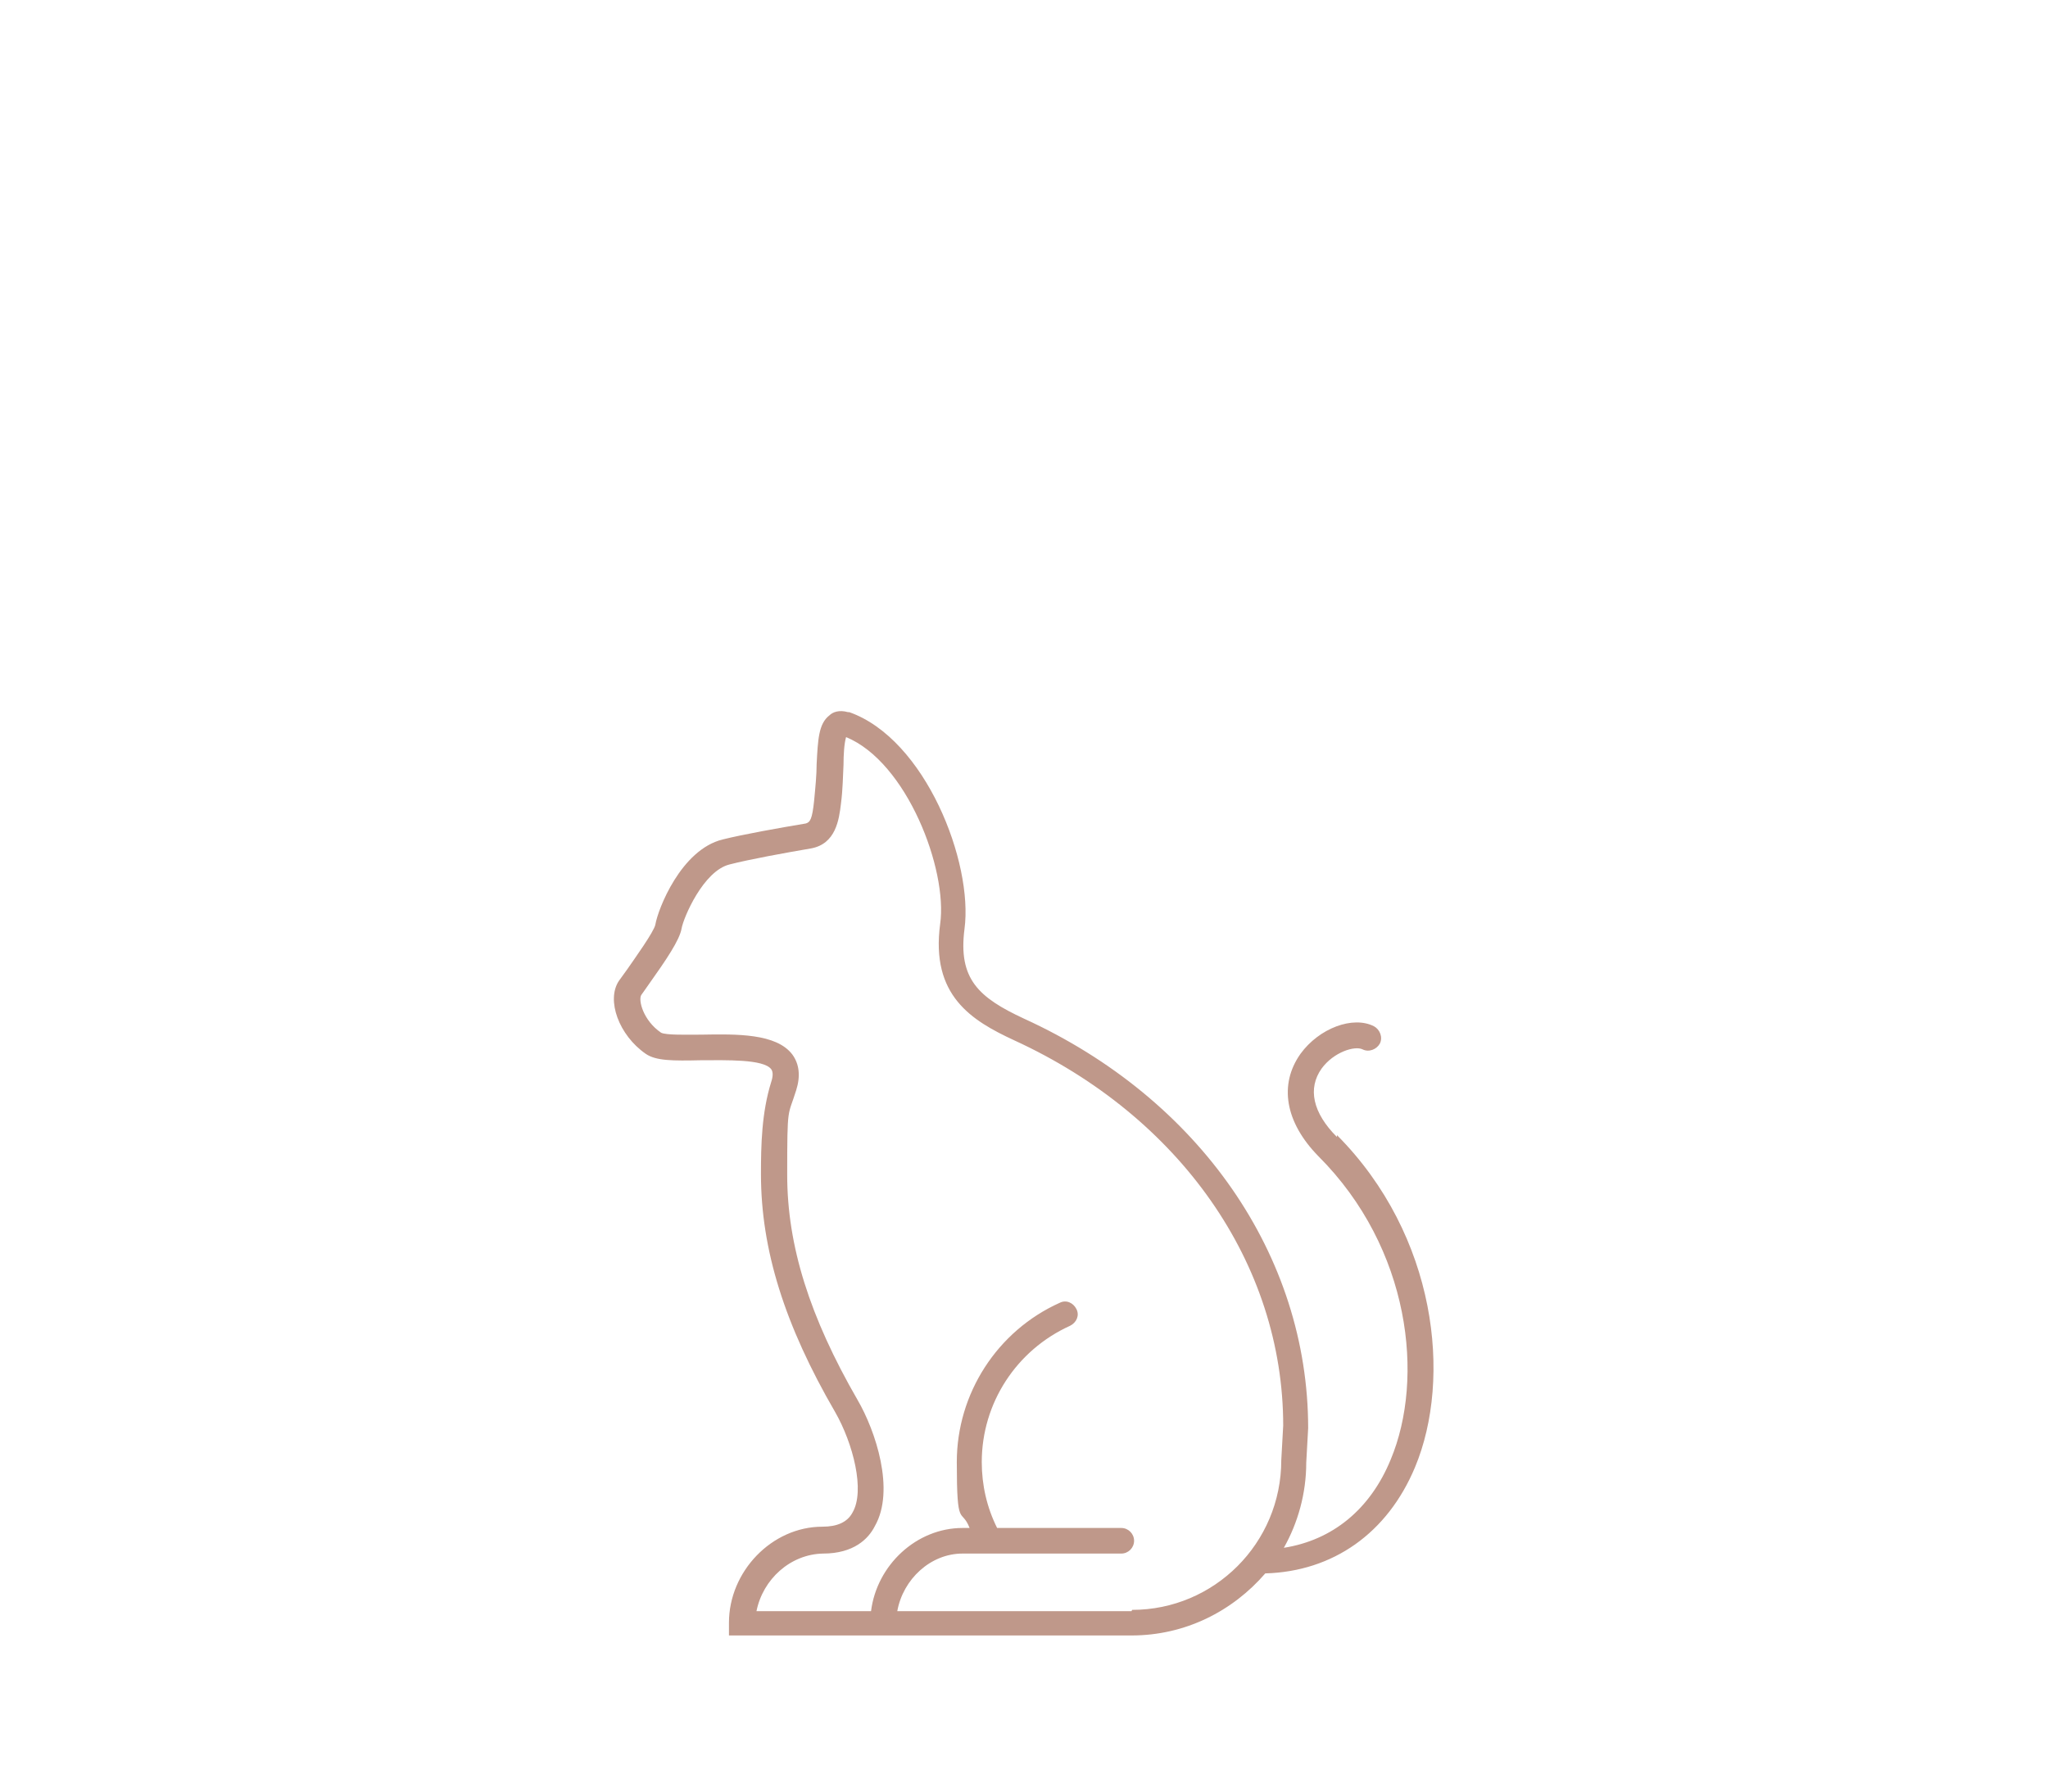<?xml version="1.0" encoding="UTF-8"?>
<svg xmlns="http://www.w3.org/2000/svg" width="320" height="280" version="1.1" viewBox="0 0 320 280">
  <path d="M208.9,177.7c-3.8-3.8-4.6-7.6-2.4-10.7,1.9-2.6,5.2-3.6,6.4-3,1,.5,2.2,0,2.7-.9.5-1,0-2.2-.9-2.7-3.3-1.7-8.6.3-11.5,4.3-3.4,4.8-2.4,10.7,2.8,16,14.4,14.4,16.6,34.7,11.3,47.4-3.2,7.8-9.1,12.6-16.7,13.8,2.2-3.9,3.5-8.5,3.5-13.3l.3-5.4h0c0-27-17-51.5-44.4-64-7.1-3.3-10.3-6.2-9.3-14,1.4-10.4-6.1-29.7-18-33.9h-.2c-1.4-.4-2.4,0-2.9.5-1.7,1.3-1.8,3.8-2,7.6,0,1.7-.2,3.7-.4,5.8-.3,2.8-.6,3.3-1.3,3.5-4.2.7-9.8,1.7-13,2.5-6.5,1.6-10.1,10.9-10.5,13.3-.2,1.1-3.3,5.4-4.4,7-.5.7-1,1.4-1.3,1.8-2,3,0,8.5,4.2,11.4,1.6,1.1,4.2,1.1,8.7,1,3.8,0,9.7-.2,10.9,1.4.3.4.3,1.1,0,2-1.5,4.8-1.6,9.9-1.6,14.4,0,11.8,3.7,23.6,11.6,37.2,2.8,4.9,4.7,12.3,2.7,15.7-.8,1.5-2.4,2.2-4.7,2.2-7.9,0-14.6,7-14.6,15v2h62.9c8.4,0,15.8-3.8,20.9-9.7,10.6-.3,19.1-6.3,23.4-16.6,5.8-13.9,3.4-36.2-12.2-51.9ZM176.8,251.8h-36.6c.9-5,5.2-9,10.2-9h24.8c1.1,0,2-.9,2-2s-.9-2-2-2h-19.4c-1.6-3.2-2.4-6.7-2.4-10.3,0-9.2,5.4-17.5,13.8-21.3,1-.5,1.5-1.6,1-2.6s-1.6-1.5-2.6-1c-9.8,4.4-16.1,14.2-16.1,24.9s.7,7,2,10.3h-1.1c-7.2,0-13.4,5.8-14.3,13h-17.9c1-5,5.3-8.9,10.4-9,4.8,0,7.1-2.3,8.1-4.3,3.2-5.6.1-14.9-2.7-19.7-7.5-13-11-24.1-11-35.2s.1-9,1.4-13.2c.7-2.2.5-4.1-.6-5.6-2.5-3.3-8.7-3.2-14.2-3.1-2.2,0-5.5.1-6.3-.3-2.8-1.9-3.6-5.1-3.1-5.9.3-.4.7-1,1.2-1.7,2.7-3.8,4.8-6.9,5.1-8.7.3-1.7,3.4-9,7.5-10,3.1-.8,8.6-1.8,12.7-2.5,3.9-.7,4.4-4.5,4.7-7,.3-2.3.3-4.3.4-6.1,0-1.5.1-3.3.4-4.3,9.5,3.9,15.9,20.7,14.7,29.2-1.5,11.2,4.9,15.1,11.6,18.2,25.9,11.9,42,34.9,42,60.2l-.3,5.4h0c0,13-10.5,23.4-23.3,23.4Z" fill="#bf988a" stroke-width="0"/>
</svg>